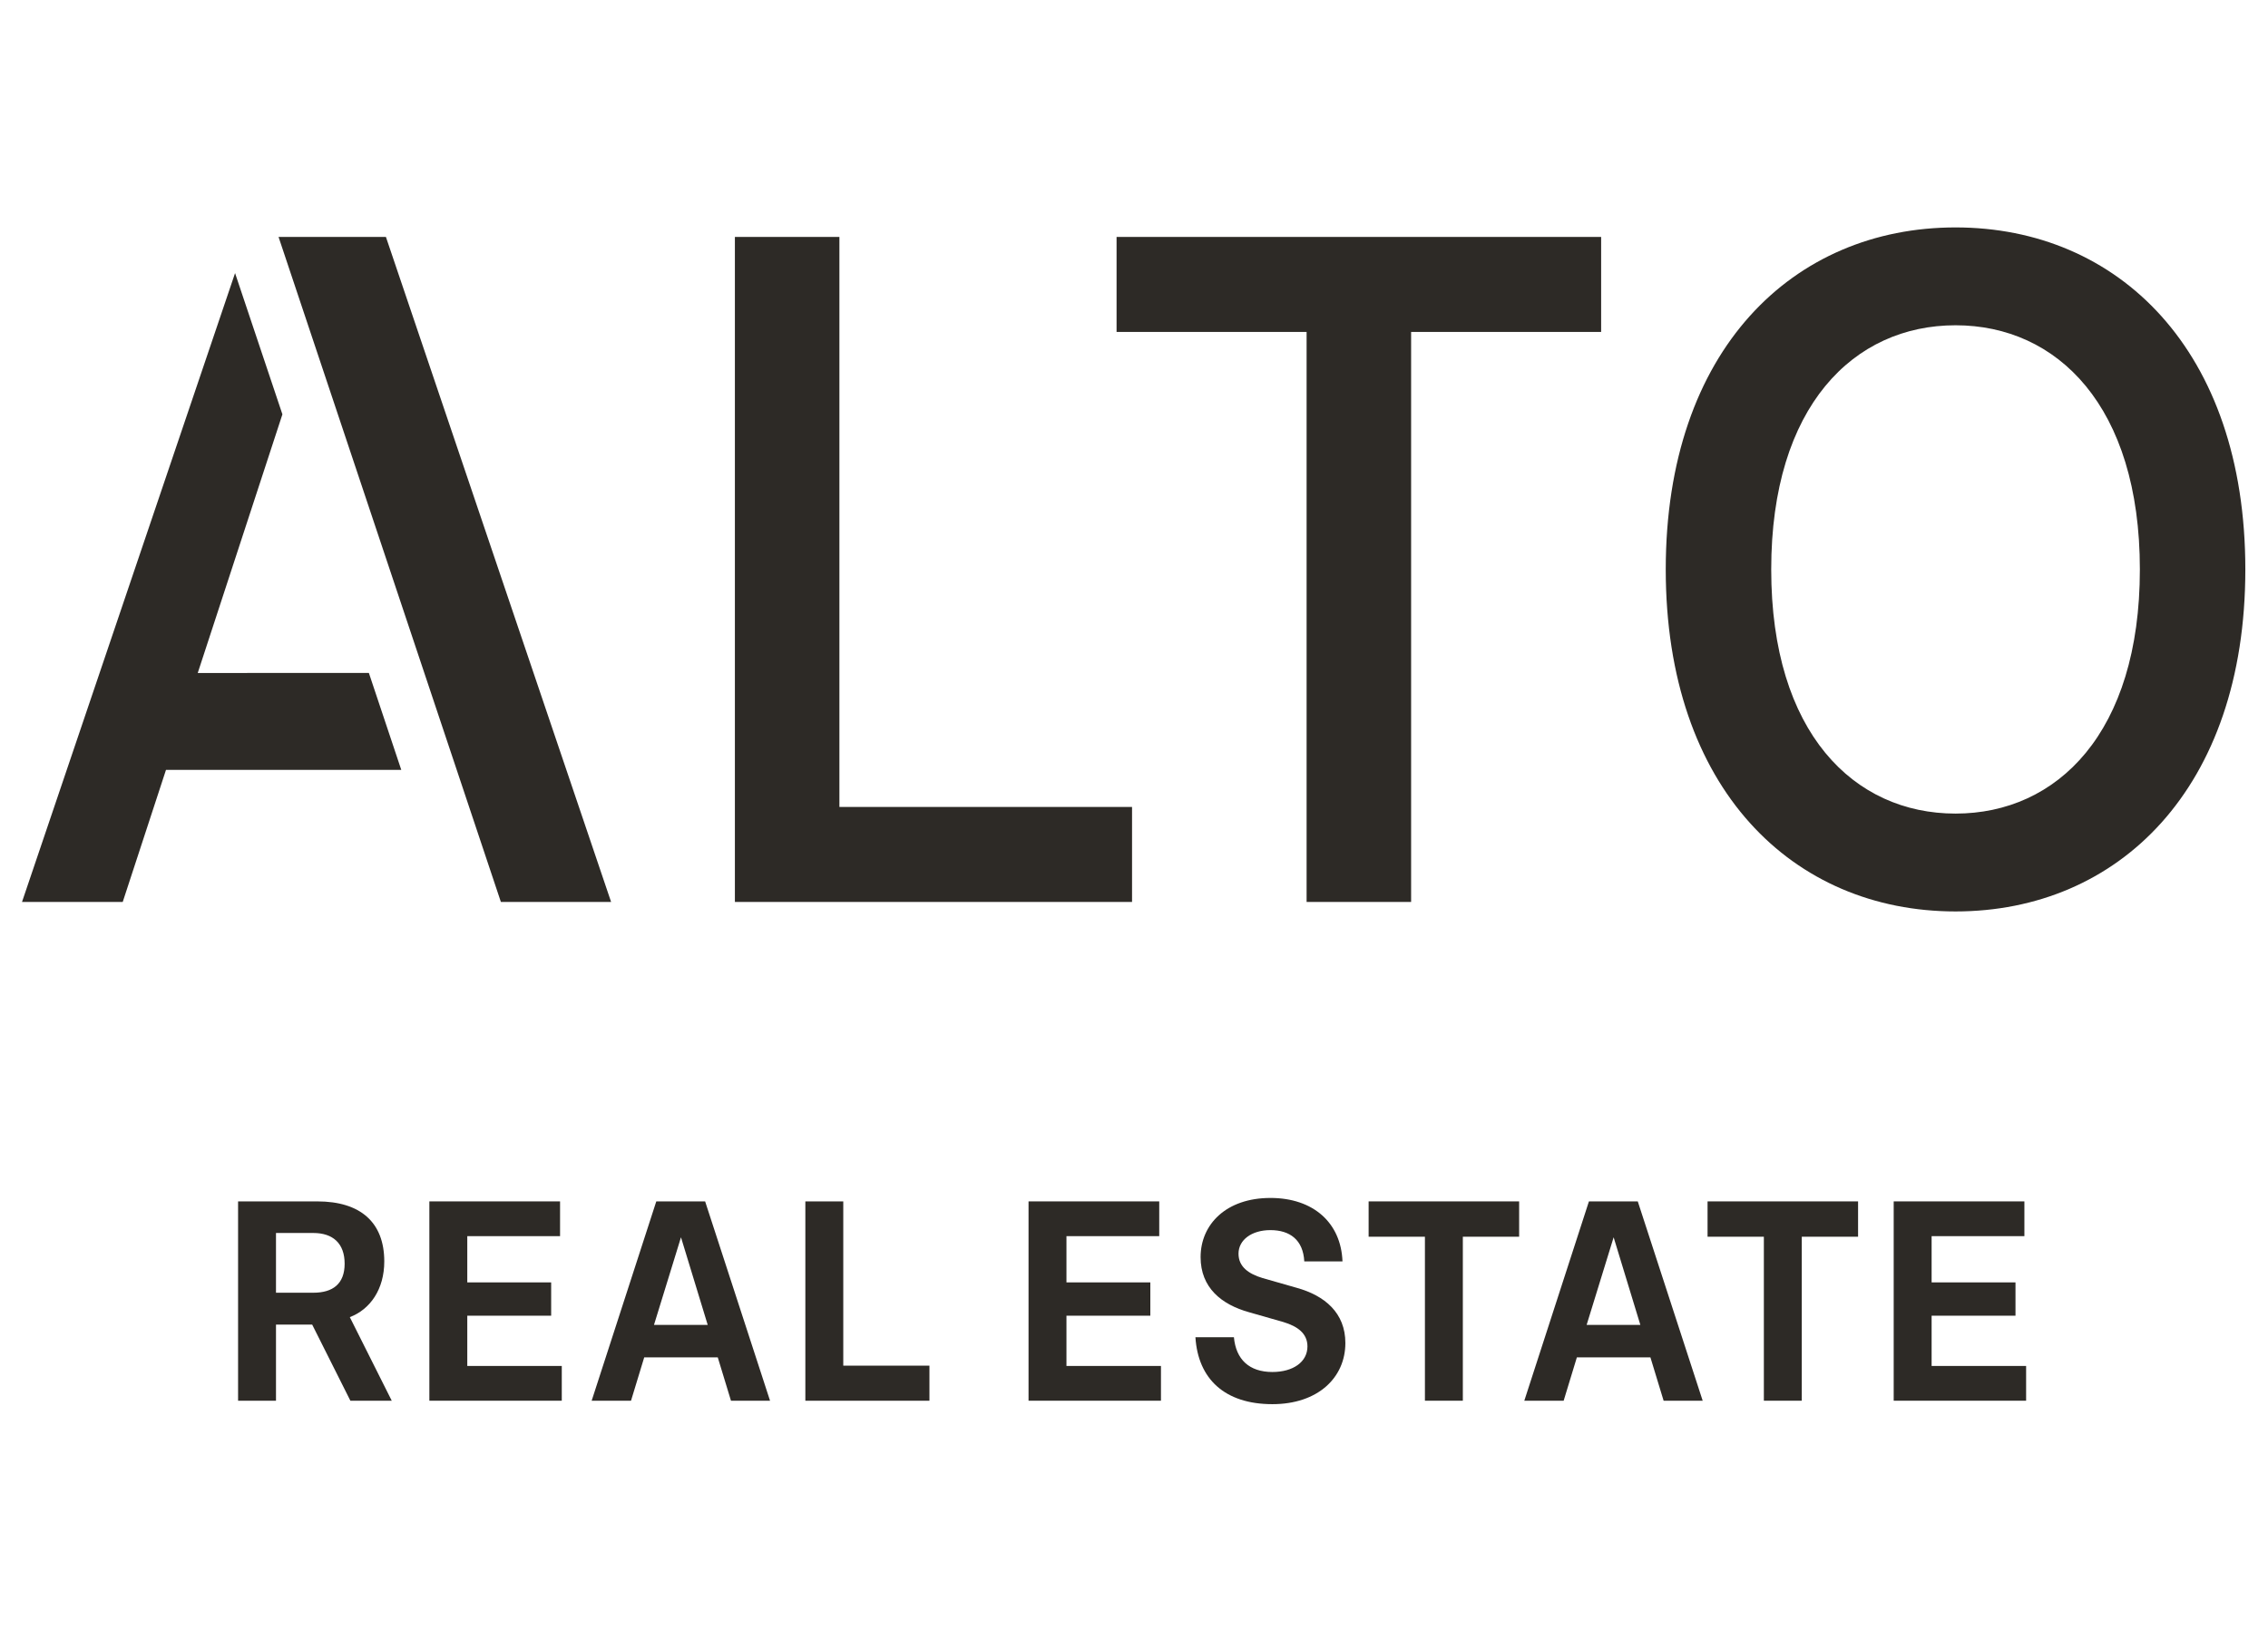 <?xml version="1.0" encoding="UTF-8" standalone="no"?> <svg xmlns="http://www.w3.org/2000/svg" xmlns:xlink="http://www.w3.org/1999/xlink" xmlns:serif="http://www.serif.com/" width="100%" height="100%" viewBox="0 0 7084 5155" version="1.1" xml:space="preserve" style="fill-rule:evenodd;clip-rule:evenodd;stroke-linejoin:round;stroke-miterlimit:2;"><path d="M3487.55,1036.88l593.546,-0l-0,1780.62l326.437,-0l0,-1780.62l593.542,-0l0,-296.771l-1513.53,0l0,296.771Zm2620.49,1504.63c-317.534,0 -575.729,-252.254 -575.729,-762.708c-0,-510.45 258.195,-762.708 575.729,-762.708c317.554,-0 575.746,252.258 575.746,762.708c-0,510.454 -258.192,762.708 -575.746,762.708m-0,-1831.08c-507.484,0 -905.154,382.829 -905.154,1068.37c-0,685.537 397.67,1068.39 905.154,1068.39c507.483,0 905.158,-382.85 905.158,-1068.39c0,-685.538 -397.675,-1068.37 -905.158,-1068.37m-5490.42,1391.86l264.463,-807.988l-147.884,-441.146l-665.45,1964.34l314.584,-0l135.12,-412.517l734.88,-0.087l-101.18,-302.709l-534.533,0.105Zm252.413,-1362.19l694.445,2077.4l344.255,-0l-703.35,-2077.4l-335.35,0Zm1751.83,0l-326.459,0l0,2077.4l1240.5,-0l0,-296.771l-914.045,0l-0,-1780.62Zm-0,0l-326.459,0l0,2077.4l1240.5,-0l0,-296.771l-914.045,0l-0,-1780.62Z" style="fill:#2d2a26;fill-rule:nonzero;"></path><path d="M978.667,3851.64l-116.634,0l0,186.617l116.634,-0c61.008,-0 97.796,-27.813 97.796,-90.625c-0,-63.7 -36.788,-95.992 -97.796,-95.992m-235.05,-98.679l247.604,-0c134.583,-0 209.042,65.483 209.042,187.5c-0,87.029 -43.938,149.825 -107.655,174.046l130.988,261.075l-129.2,-0l-119.304,-237.742l-113.059,0l0,237.742l-118.416,-0l-0,-622.621Z" style="fill:#2d2a26;fill-rule:nonzero;"></path><path d="M1341.11,3752.96l408.212,-0l0,108.558l-289.792,0l0,144.446l261.98,-0l-0,104.062l-261.98,0l0,156.996l295.175,0l0,108.559l-413.595,-0l-0,-622.621Z" style="fill:#2d2a26;fill-rule:nonzero;"></path><path d="M2042.7,4138.73l167.775,-0l-83.454,-273.629l-84.321,273.629Zm199.167,101.387l-229.671,0l-41.267,135.471l-122.916,0l201.858,-622.637l152.533,-0l202.759,622.637l-122.013,0l-41.283,-135.471Z" style="fill:#2d2a26;fill-rule:nonzero;"></path><path d="M2515.5,3752.96l118.438,-0l-0,513.175l269.129,-0l-0,109.446l-387.567,-0l0,-622.621Z" style="fill:#2d2a26;fill-rule:nonzero;"></path><path d="M3212.6,3752.96l408.213,-0l-0,108.558l-289.792,0l-0,144.446l261.979,-0l0,104.062l-261.979,0l-0,156.996l295.171,0l-0,108.559l-413.592,-0l0,-622.621Z" style="fill:#2d2a26;fill-rule:nonzero;"></path><path d="M3968.01,3742.18c134.583,-0 220.712,78.058 225.191,198.283l-119.325,0c-3.591,-67.292 -44.858,-97.796 -105.866,-97.796c-58.317,0 -99.584,30.504 -99.584,73.559c0,40.383 30.504,62.812 75.363,76.27l106.771,30.5c87.016,24.221 151.616,78.059 151.616,172.259c0,108.558 -86.129,191.096 -227.883,191.096c-148.921,-0 -232.358,-78.959 -240.433,-209.046l120.208,-0c6.283,69.079 47.571,108.558 120.225,108.558c64.583,0 109.446,-31.387 109.446,-79.846c-0,-40.379 -30.504,-62.791 -75.346,-76.266l-106.754,-30.505c-87.034,-24.216 -151.634,-77.15 -151.634,-172.237c0,-102.275 79.846,-184.825 218.005,-184.825" style="fill:#2d2a26;fill-rule:nonzero;"></path><path d="M4744.96,3863.31l-175.85,-0l0,512.271l-118.42,-0l-0,-512.271l-175.85,-0l-0,-110.35l470.12,-0l0,110.35Z" style="fill:#2d2a26;fill-rule:nonzero;"></path><path d="M4955.79,4138.73l167.779,-0l-83.438,-273.629l-84.341,273.629Zm199.183,101.387l-229.671,0l-41.283,135.471l-122.917,0l201.859,-622.637l152.533,-0l202.762,622.637l-122.016,0l-41.267,-135.471Z" style="fill:#2d2a26;fill-rule:nonzero;"></path><path d="M5803.62,3863.31l-175.85,-0l0,512.271l-118.421,-0l0,-512.271l-175.85,-0l0,-110.35l470.121,-0l0,110.35Z" style="fill:#2d2a26;fill-rule:nonzero;"></path><path d="M5914.88,3752.96l408.213,-0l-0,108.558l-289.775,0l-0,144.446l261.962,-0l0,104.062l-261.962,0l-0,156.996l295.158,0l-0,108.559l-413.596,-0l0,-622.621Z" style="fill:#2d2a26;fill-rule:nonzero;"></path></svg> 